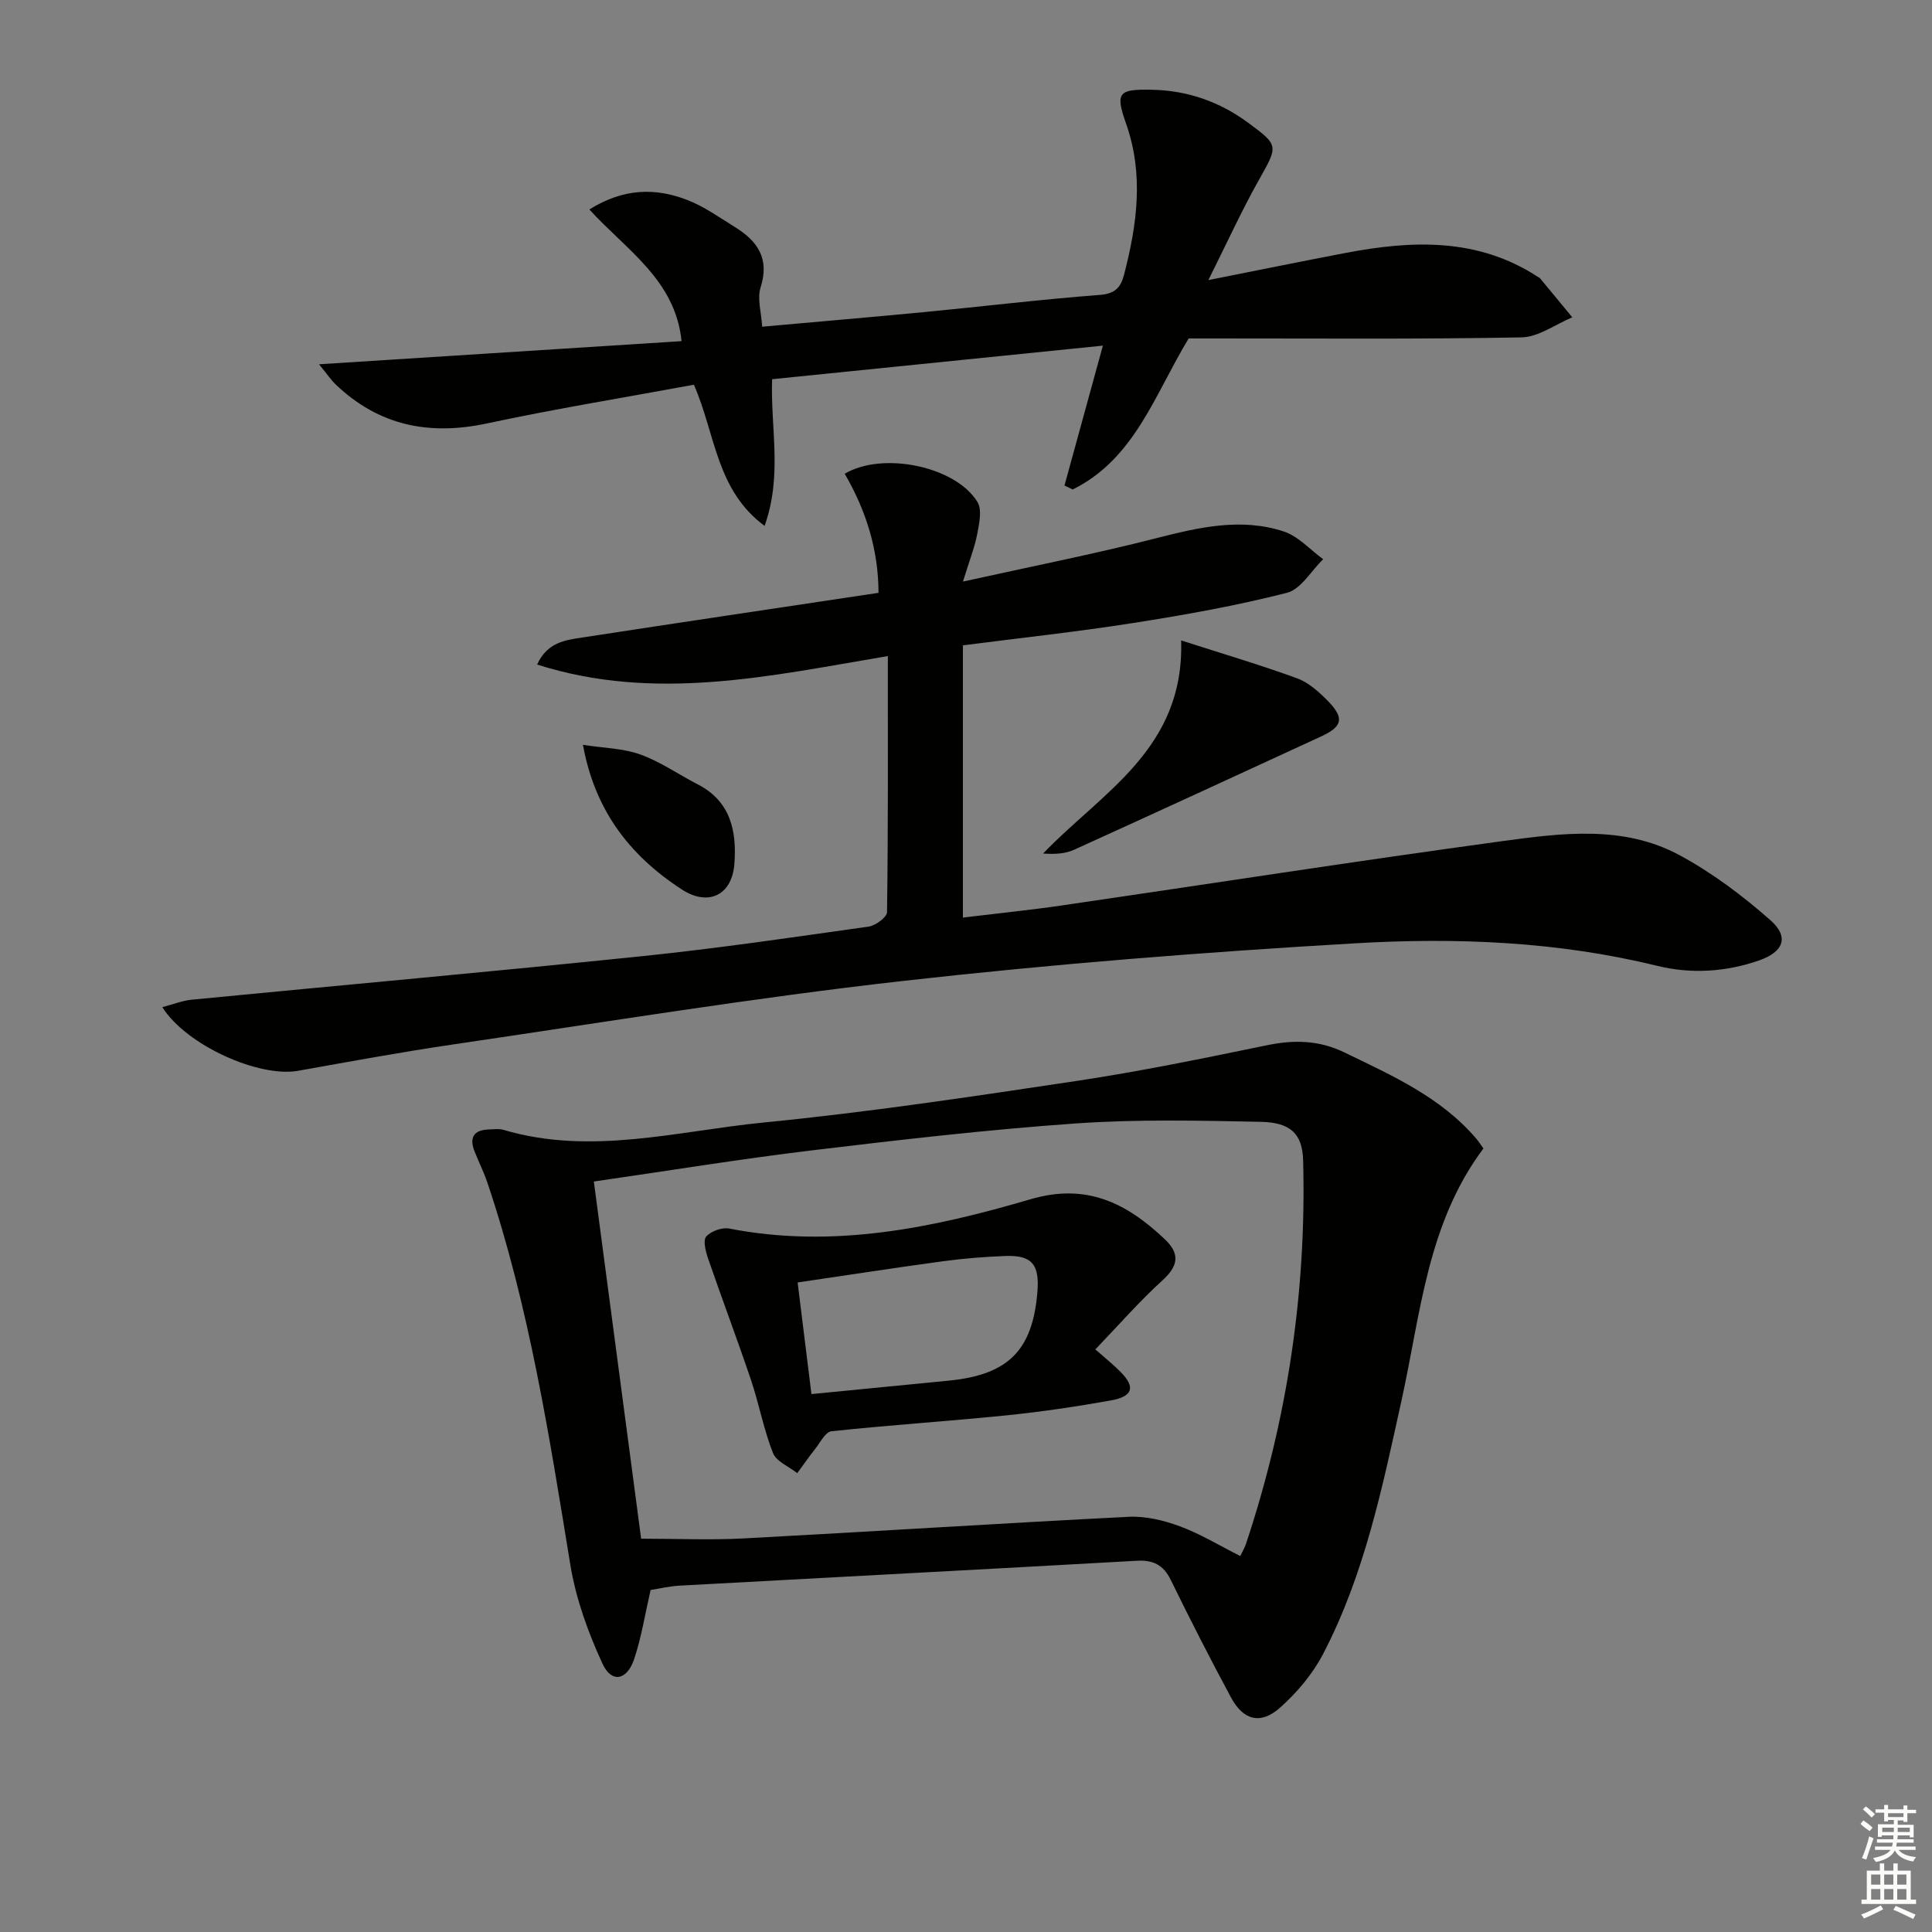 <svg enable-background="new 0 0 400 400" viewBox="0 0 400 400" xmlns="http://www.w3.org/2000/svg"><rect x="0" y="0" width="400" height="400" fill="#808080" stroke="none"/><g fill="#010100"><path d="m33.6 208.52c2.38-.62 4.19-1.36 6.06-1.54 31.08-3.02 62.19-5.8 93.25-9.01 15.69-1.62 31.31-3.92 46.93-6.13 1.44-.2 3.79-1.94 3.81-2.99.24-17.3.17-34.6.17-53.02-24.25 4.08-48.11 9.56-72.61 1.76 2.09-4.61 5.81-5.06 9.27-5.59 20.32-3.12 40.66-6.14 61.41-9.26-.04-9.13-2.65-17.15-7-24.65 7.8-4.66 22.92-1.59 27.48 5.84.98 1.6.38 4.41-.03 6.56-.55 2.85-1.64 5.59-2.97 9.92 14.28-3.16 27.22-5.71 39.98-8.97 8.81-2.25 17.56-4.31 26.42-1.41 3.03.99 5.47 3.78 8.18 5.75-2.49 2.41-4.61 6.22-7.52 6.96-10.42 2.66-21.07 4.56-31.71 6.23-11.62 1.83-23.34 3.09-35.36 4.64v56.36c6.86-.83 13.7-1.52 20.5-2.51 30.39-4.43 60.74-9.17 91.16-13.31 12.32-1.68 25.09-3.36 36.68 2.89 6.75 3.64 13.07 8.38 18.84 13.47 3.95 3.48 2.74 6.57-2.35 8.34-6.9 2.4-14.07 2.84-21.12 1.11-20.58-5.05-41.58-5.88-62.48-4.66-31.34 1.82-62.68 4.3-93.87 7.82-31 3.5-61.83 8.56-92.71 13.09-10.83 1.59-21.6 3.58-32.37 5.5-7.97 1.39-22.99-5.21-28.04-13.19z"/><path d="m134.7 329.19c-1.16 5.04-1.9 9.81-3.41 14.32-1.48 4.41-4.67 5.01-6.54.96-3-6.49-5.52-13.47-6.67-20.51-4.36-26.67-8.5-53.35-17.16-79.07-.74-2.19-1.78-4.28-2.64-6.43-1.17-2.89-.27-4.52 2.95-4.62 1-.03 2.06-.19 2.99.08 18.11 5.37 35.99.25 53.85-1.51 21.63-2.13 43.16-5.36 64.67-8.59 13.27-1.99 26.45-4.71 39.6-7.42 5.59-1.15 10.75-1.05 15.97 1.48 9.89 4.79 19.97 9.24 27.34 17.87.53.62.96 1.32 1.48 2.03-11.63 15.5-13 34.21-16.94 52.08-3.97 17.99-7.66 36.1-16.27 52.6-2.17 4.16-5.42 8.01-8.94 11.13-3.99 3.53-7.57 2.57-10.09-2.1-4.33-8.04-8.48-16.17-12.49-24.37-1.54-3.16-3.66-4.17-7.09-3.98-31.53 1.78-63.06 3.42-94.59 5.15-2.12.11-4.21.62-6.02.9zm-1.96-10.62c7.42 0 14.38.31 21.31-.06 26.54-1.41 53.07-3.13 79.62-4.47 3.51-.18 7.26.73 10.6 1.96 4.25 1.57 8.2 3.99 12.51 6.16.49-1.02.92-1.72 1.17-2.47 8.59-25.77 12.56-52.26 11.85-79.4-.14-5.53-2.58-7.91-8.79-8.03-12.77-.26-25.61-.55-38.33.34-18.2 1.28-36.36 3.38-54.49 5.56-14.95 1.8-29.83 4.24-45.24 6.46 3.32 25.04 6.59 49.77 9.79 73.95z"/><path d="m143.67 79.65c-14.22 2.63-28.62 4.97-42.87 8.02-11.97 2.56-22.38.45-31.3-8.07-.92-.88-1.63-1.96-3.45-4.18 25.72-1.64 50.24-3.21 75.06-4.79-1.29-12.7-11.44-18.86-19.09-27.26 7.11-4.44 13.7-4.51 20.27-1.97 3.51 1.36 6.69 3.64 9.93 5.65 4.64 2.88 7.16 6.51 5.25 12.46-.74 2.31.16 5.14.33 8.13 11.65-1.05 22.68-1.98 33.7-3.04 12.07-1.16 24.11-2.62 36.19-3.54 3.18-.24 4.36-1.56 5.04-4.2 2.69-10.41 4.13-20.75.39-31.33-2.28-6.44-1.48-7.09 5.38-6.95 7.39.15 14.01 2.48 19.94 6.85 6.37 4.7 6.19 4.74 2.19 11.85-3.56 6.33-6.58 12.97-10.45 20.71 10.33-2.05 19.33-3.89 28.35-5.61 13.83-2.64 27.43-3.21 39.93 4.98.14.09.31.15.41.28 2.23 2.68 4.44 5.37 6.66 8.06-3.5 1.45-6.98 4.08-10.51 4.15-21.11.4-42.23.21-63.34.22-1.99 0-3.97 0-5.58 0-7.03 11.59-11.16 24.91-24 31.27-.57-.27-1.14-.55-1.71-.82 2.6-9.47 5.2-18.95 7.95-28.96-23.03 2.34-45.74 4.64-68.48 6.95-.37 10.06 2.19 19.84-1.56 30.37-10.04-7.44-10.11-18.81-14.63-29.23z"/><path d="m244.54 132.59c9 2.9 16.59 5.13 24.01 7.85 2.38.87 4.53 2.81 6.36 4.67 3.48 3.56 3.06 5.32-1.4 7.37-17.03 7.85-34.05 15.7-51.13 23.45-1.82.83-3.95.96-6.41.78 12.13-12.68 29.29-21.61 28.57-44.12z"/><path d="m120.69 154.21c4.37.68 8.36.72 11.89 2 4.16 1.5 7.9 4.13 11.87 6.18 6.83 3.51 8.1 9.66 7.6 16.43-.48 6.57-5.44 8.88-10.88 5.34-11.3-7.35-18.09-16.87-20.48-29.95z"/><path d="m226.78 279.38c2.11 1.87 3.8 3.2 5.29 4.73 3.03 3.1 2.48 5.02-2.1 5.84-7.17 1.28-14.4 2.35-21.65 3.09-12.05 1.22-24.14 2-36.19 3.29-1.25.13-2.33 2.37-3.4 3.71-1.28 1.61-2.45 3.31-3.67 4.96-1.73-1.37-4.32-2.4-5.02-4.17-1.93-4.87-2.87-10.12-4.55-15.1-2.85-8.45-6.01-16.8-8.91-25.23-.49-1.44-1.06-3.71-.36-4.49 1-1.12 3.28-1.95 4.77-1.65 21.4 4.18 42.06-.1 62.33-6.06 11.66-3.43 19.92.8 27.79 8.22 3.2 3.02 2.92 5.51-.42 8.55-4.85 4.41-9.2 9.41-13.91 14.31zm-58.78 9.25c10.03-.98 19.26-1.87 28.5-2.79 12.26-1.22 17.28-6.27 18.28-18.32.48-5.72-1.13-7.68-6.59-7.48-4.3.16-8.62.5-12.89 1.08-9.98 1.35-19.94 2.9-30.16 4.4.98 7.82 1.88 15.17 2.86 23.11z"/></g><path d="m385.2 377.6.6-.7c.6.4 1.3.9 1.9 1.5l-.6.7c-.8-.5-1.4-1-1.9-1.5zm.3 7.1c.6-1.4 1.1-2.9 1.5-4.5.3.1.6.3.9.4-.5 1.4-1 2.9-1.5 4.4zm.2-10.1.6-.6c.7.5 1.3 1.1 1.9 1.6l-.7.7c-.6-.6-1.2-1.2-1.8-1.7zm8.4-.8h.8v.9h1.8v.7h-1.8v1.8h-.8v-.3h-1.2v.9h3.3v2.6h-.8v-.4h-2.5c0 .3 0 .6-.1.8h3.4v.7h-3.5c0 .3-.1.6-.1.8h4v.7h-3.5c.7.9 1.9 1.3 3.6 1.5-.2.2-.4.5-.6.9-1.9-.3-3.2-1.1-3.8-2.3-.5 1.1-1.8 2-3.9 2.4-.2-.3-.4-.5-.6-.8 1.9-.4 3.1-.9 3.6-1.7h-3.2v-.7h3.5c.1-.2.1-.5.2-.8h-3.3v-.7h3.4c0-.2 0-.5 0-.8h-2.4v.3h-.8v-2.6h3.3v-.9h-1.2v.3h-.8v-1.8h-1.8v-.7h1.8v-.9h.8v.9h3.2zm-4.4 5.5h2.4c0-.3 0-.6 0-.9h-2.4zm1.2-3.1h3.2v-.8h-3.2zm4.4 2.2h-2.4v.9h2.5v-.9z" fill="#fbfcfa"/><path d="m389.2 385.8h.9v1.5h1.9v-1.5h.9v1.5h2.7v6h1.1v.9h-11.3v-.9h1.1v-6h2.7zm.2 8.7.5.8c-1.2.6-2.5 1.3-4 1.9-.2-.3-.3-.6-.6-.8 1.6-.6 3-1.3 4.1-1.9zm-2-4.3h1.9v-2.1h-1.9zm0 3.1h1.9v-2.2h-1.9zm2.7-3.1h1.9v-2.1h-1.9zm0 3.1h1.9v-2.2h-1.9zm2.4 1.3c1.4.6 2.7 1.2 4.1 1.8l-.5.9c-1.5-.7-2.8-1.4-4.1-1.9zm2.2-6.5h-1.9v2.1h1.9zm-1.9 5.2h1.9v-2.2h-1.9z" fill="#fbfcfa"/></svg>